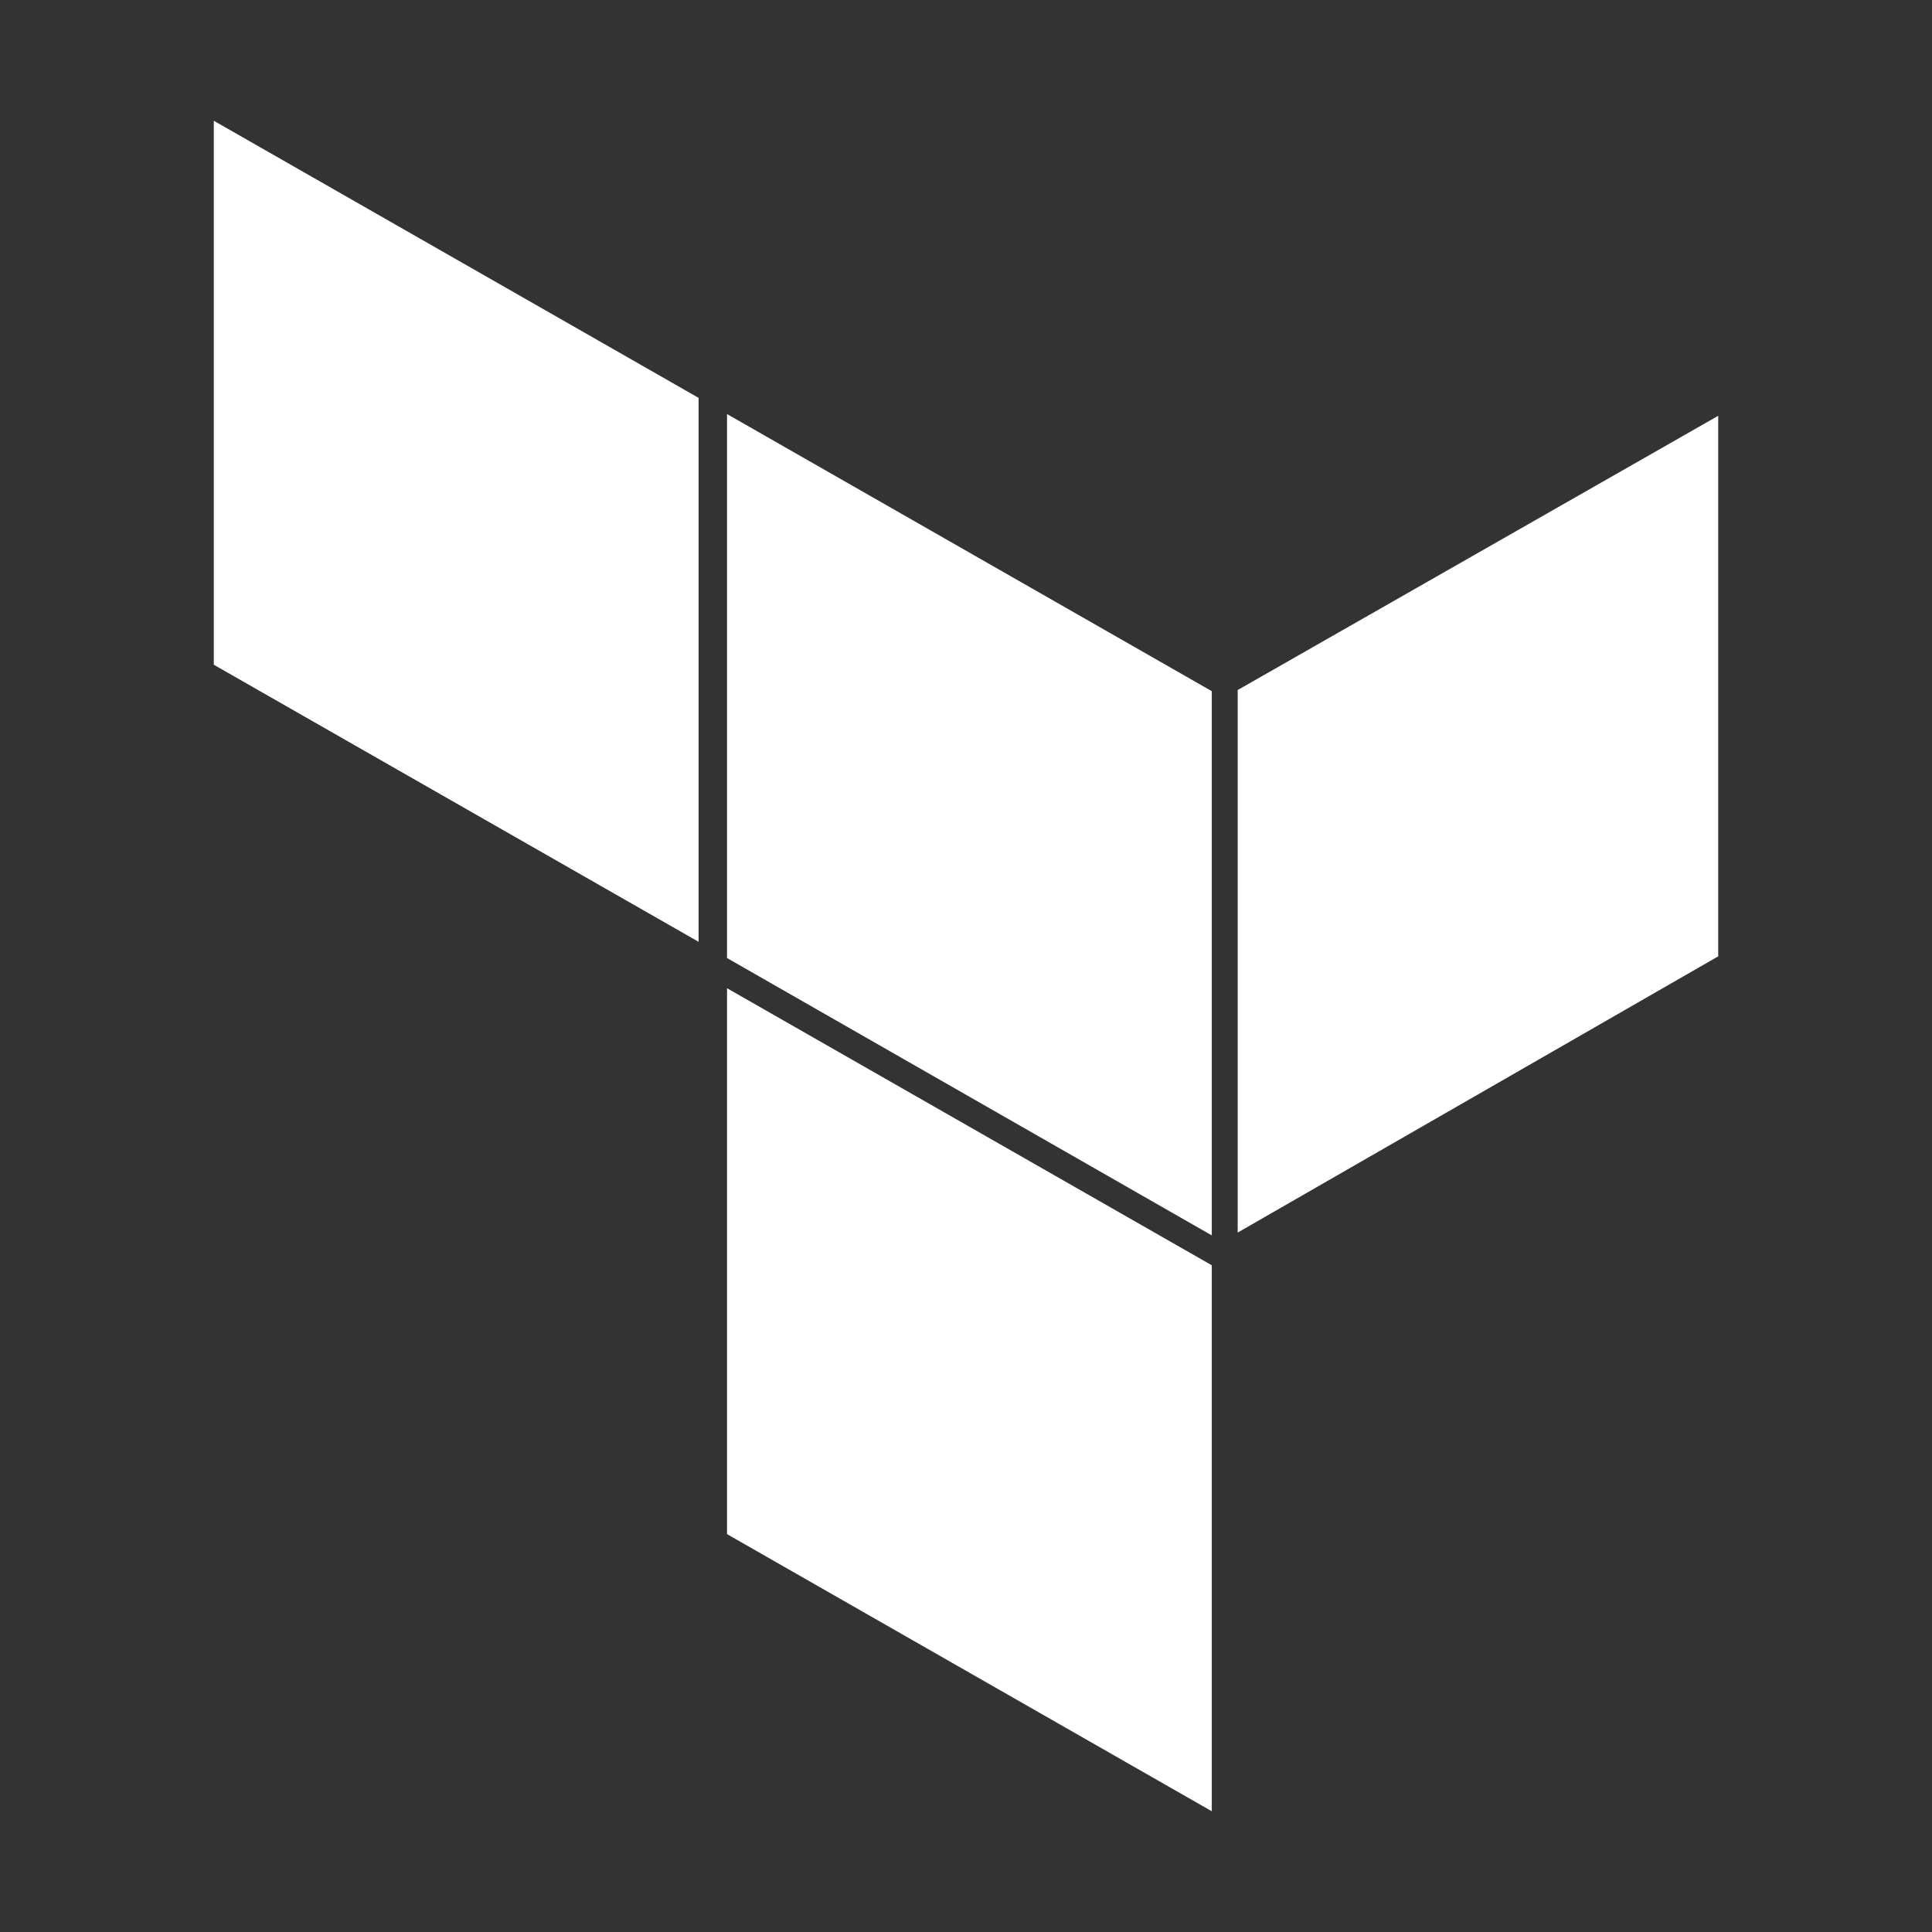 <svg width="253" height="253" viewBox="0 0 253 253" fill="none" xmlns="http://www.w3.org/2000/svg">
<rect x="0" y="0" width="253" height="253" fill="#333333" stroke="none"/>
<path d="M95.207 54.221L158.686 90.511V161.778L95.207 125.456V54.221ZM162.078 161.406L225.004 125.235V54.45L162.078 90.361V161.406ZM27.996 87.048L91.483 123.33V52.102L27.996 15.812V87.048ZM95.207 200.898L158.686 237.188V165.691L95.207 129.41V200.898Z" fill="white"/>
</svg>
